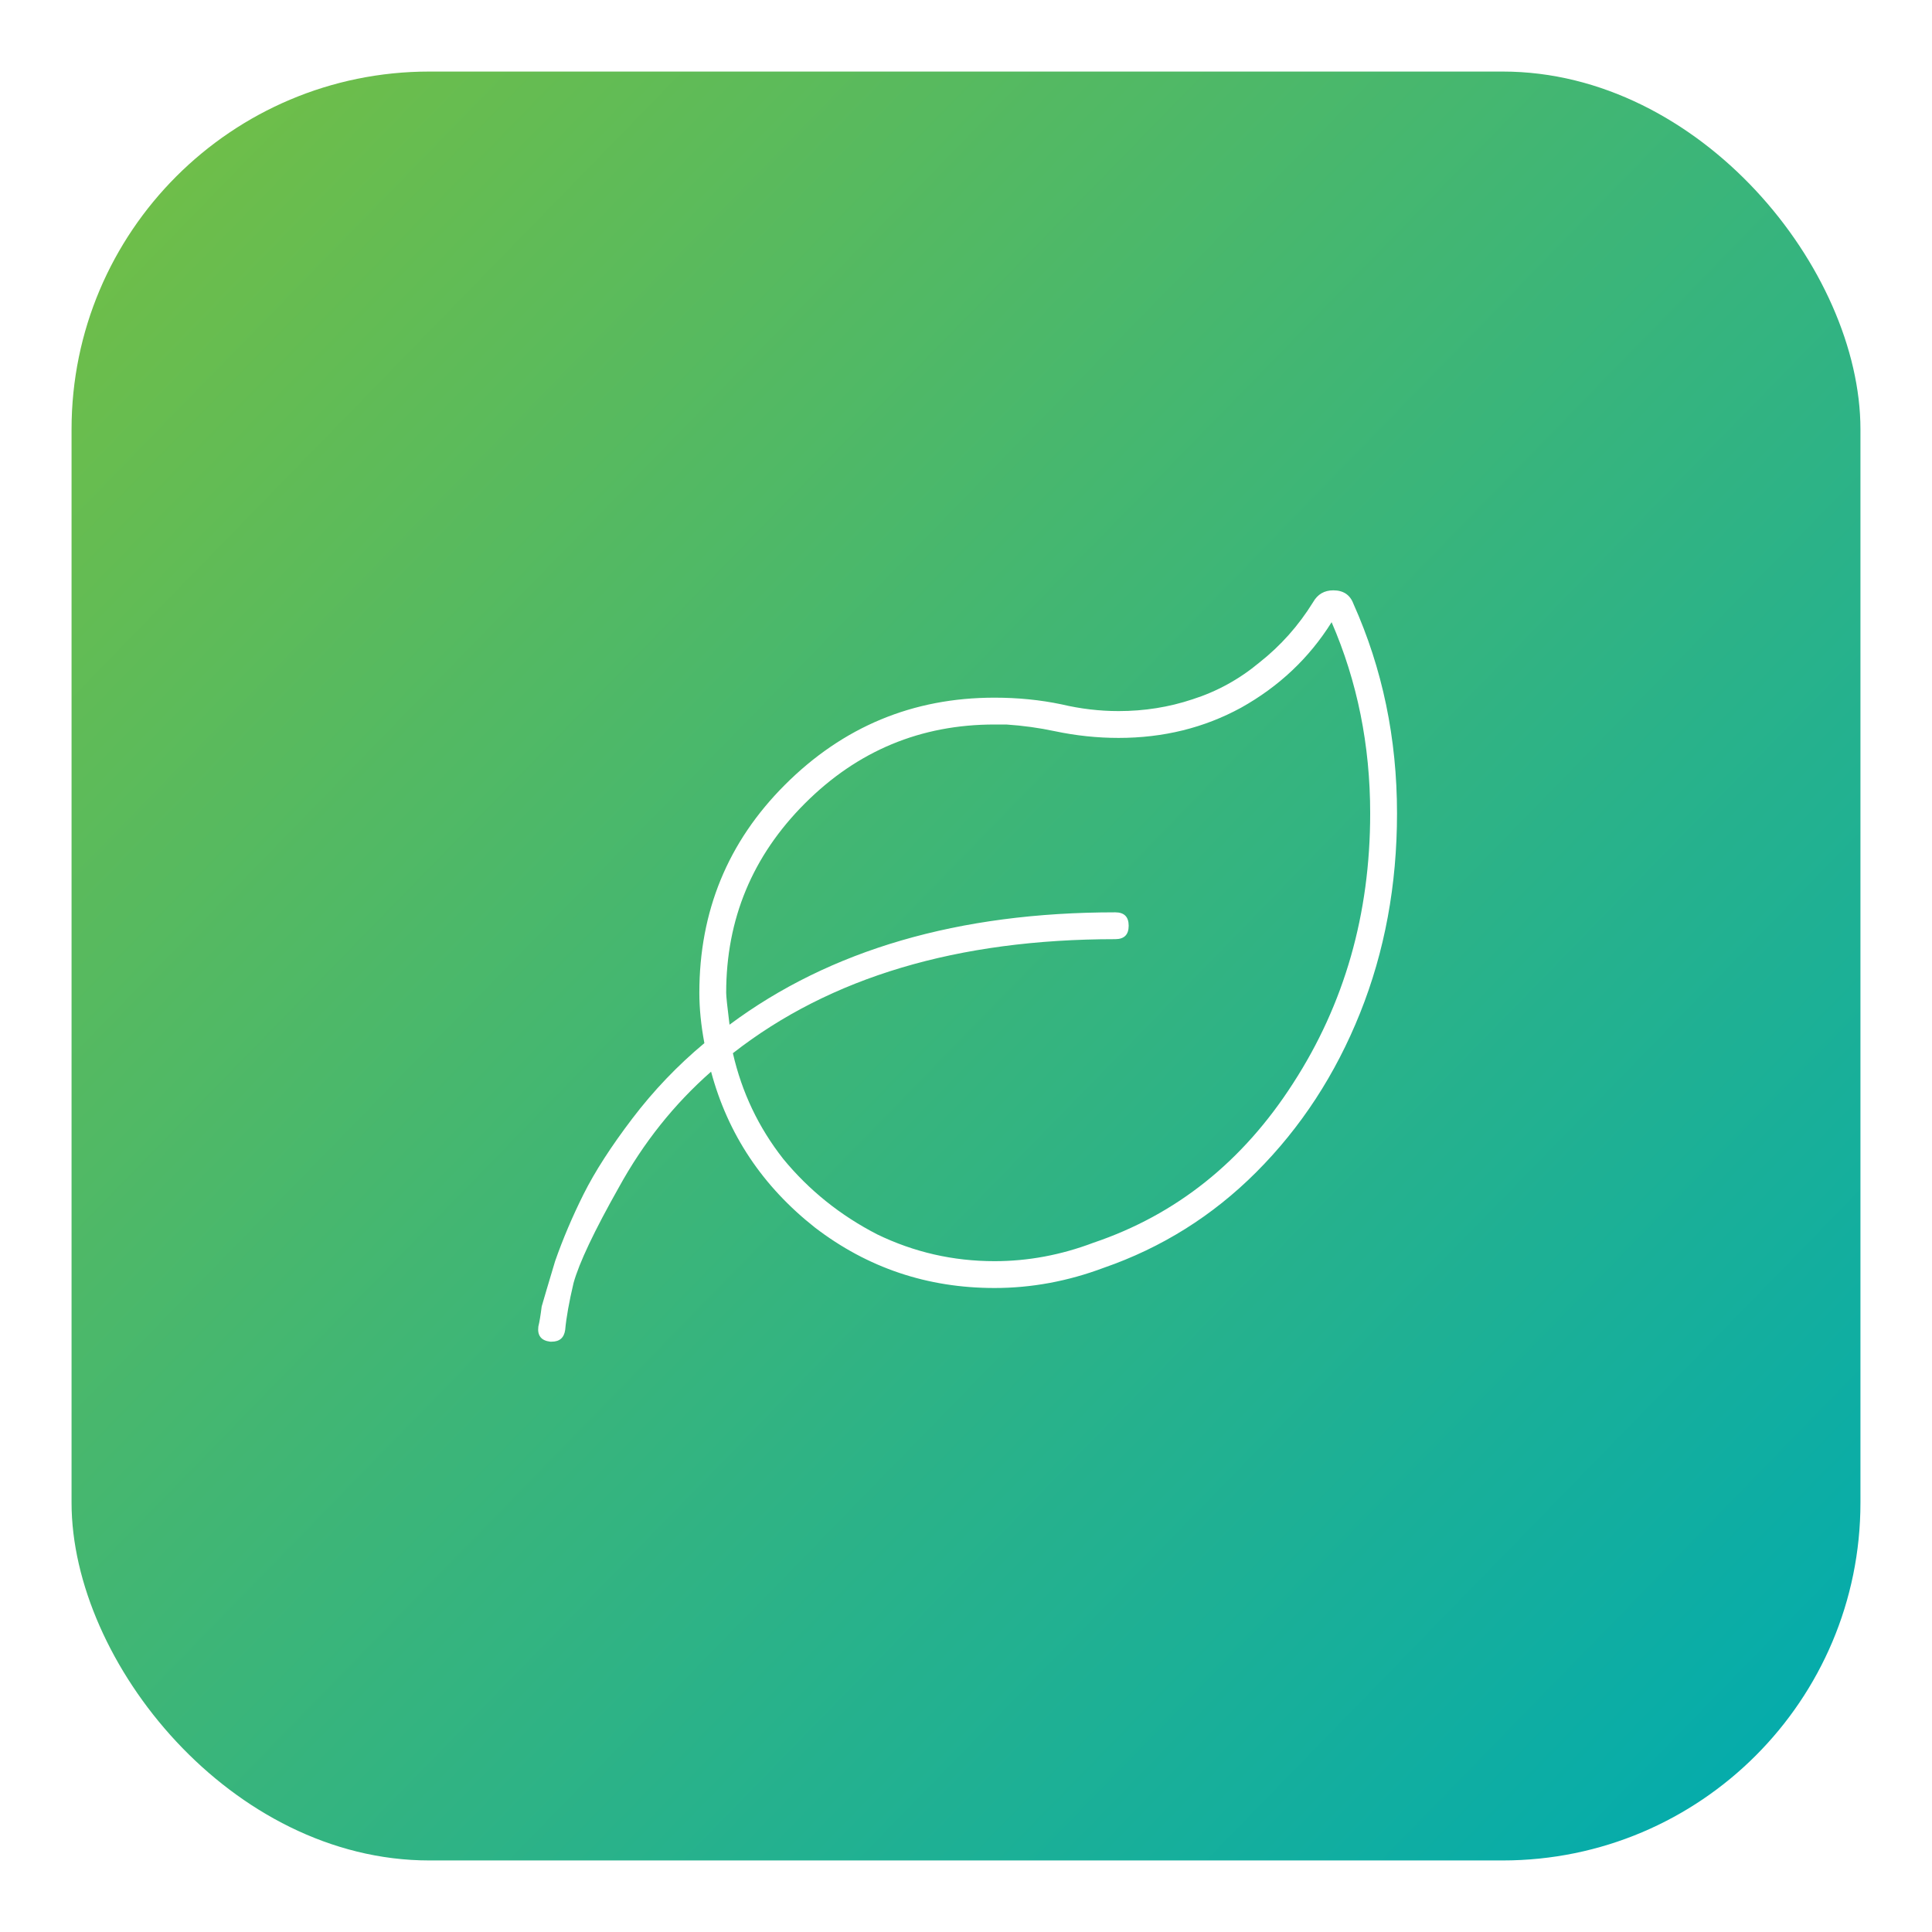 <svg width="108" height="108" viewBox="0 0 108 108" fill="none" xmlns="http://www.w3.org/2000/svg">
<g filter="url(#filter0_d_229_5012)">
<rect x="4" width="100" height="100" rx="20" fill="url(#paint0_linear_229_5012)"/>
<path d="M75.656 29.75C77.281 33.375 78.094 37.281 78.094 41.469C78.094 45.469 77.406 49.188 76.031 52.625C74.656 56.062 72.719 59.031 70.219 61.531C67.781 63.969 64.938 65.75 61.688 66.875C59.688 67.625 57.656 68 55.594 68C51.844 68 48.5 66.875 45.562 64.625C42.625 62.312 40.688 59.406 39.75 55.906C37.688 57.719 35.969 59.875 34.594 62.375C33.219 64.812 32.375 66.594 32.062 67.719C31.812 68.781 31.656 69.656 31.594 70.344C31.531 70.781 31.281 71 30.844 71C30.844 71 30.812 71 30.75 71C30.25 70.938 30.031 70.656 30.094 70.156C30.156 69.906 30.219 69.531 30.281 69.031C30.406 68.594 30.656 67.75 31.031 66.5C31.469 65.25 32 64 32.625 62.75C33.25 61.5 34.156 60.094 35.344 58.531C36.531 56.969 37.875 55.562 39.375 54.312C39.188 53.312 39.094 52.375 39.094 51.5C39.094 46.938 40.688 43.062 43.875 39.875C47.125 36.625 51.031 35 55.594 35C56.906 35 58.156 35.125 59.344 35.375C60.406 35.625 61.469 35.75 62.531 35.75C63.969 35.75 65.344 35.531 66.656 35.094C68.031 34.656 69.281 33.969 70.406 33.031C71.594 32.094 72.594 30.969 73.406 29.656C73.656 29.219 74.031 29 74.531 29C75.094 29 75.469 29.25 75.656 29.75ZM61.125 65.469C65.75 63.906 69.469 60.938 72.281 56.562C75.156 52.125 76.594 47.094 76.594 41.469C76.594 37.656 75.875 34.094 74.438 30.781C73.188 32.781 71.5 34.375 69.375 35.562C67.312 36.688 65.031 37.25 62.531 37.25C61.344 37.25 60.156 37.125 58.969 36.875C58.094 36.688 57.188 36.562 56.25 36.5H55.594C51.469 36.5 47.938 37.969 45 40.906C42.062 43.844 40.594 47.375 40.594 51.5C40.594 51.688 40.656 52.281 40.781 53.281C46.406 49.094 53.594 47 62.344 47C62.844 47 63.094 47.25 63.094 47.75C63.094 48.25 62.844 48.5 62.344 48.5C53.531 48.5 46.406 50.625 40.969 54.875C41.469 57.062 42.406 59.031 43.781 60.781C45.219 62.531 46.969 63.938 49.031 65C51.094 66 53.281 66.5 55.594 66.5C57.469 66.5 59.312 66.156 61.125 65.469Z" fill="white"/>
</g>
<defs>
<filter id="filter0_d_229_5012" x="0" y="0" width="108" height="108" filterUnits="userSpaceOnUse" color-interpolation-filters="sRGB">
<feFlood flood-opacity="0" result="BackgroundImageFix"/>
<feColorMatrix in="SourceAlpha" type="matrix" values="0 0 0 0 0 0 0 0 0 0 0 0 0 0 0 0 0 0 127 0" result="hardAlpha"/>
<feOffset dy="4"/>
<feGaussianBlur stdDeviation="2"/>
<feComposite in2="hardAlpha" operator="out"/>
<feColorMatrix type="matrix" values="0 0 0 0 0 0 0 0 0 0 0 0 0 0 0 0 0 0 0.1 0"/>
<feBlend mode="normal" in2="BackgroundImageFix" result="effect1_dropShadow_229_5012"/>
<feBlend mode="normal" in="SourceGraphic" in2="effect1_dropShadow_229_5012" result="shape"/>
</filter>
<linearGradient id="paint0_linear_229_5012" x1="4" y1="0" x2="104" y2="97.5" gradientUnits="userSpaceOnUse">
<stop stop-color="#75BF43"/>
<stop offset="1" stop-color="#00ABB0"/>
</linearGradient>
</defs>
</svg>
